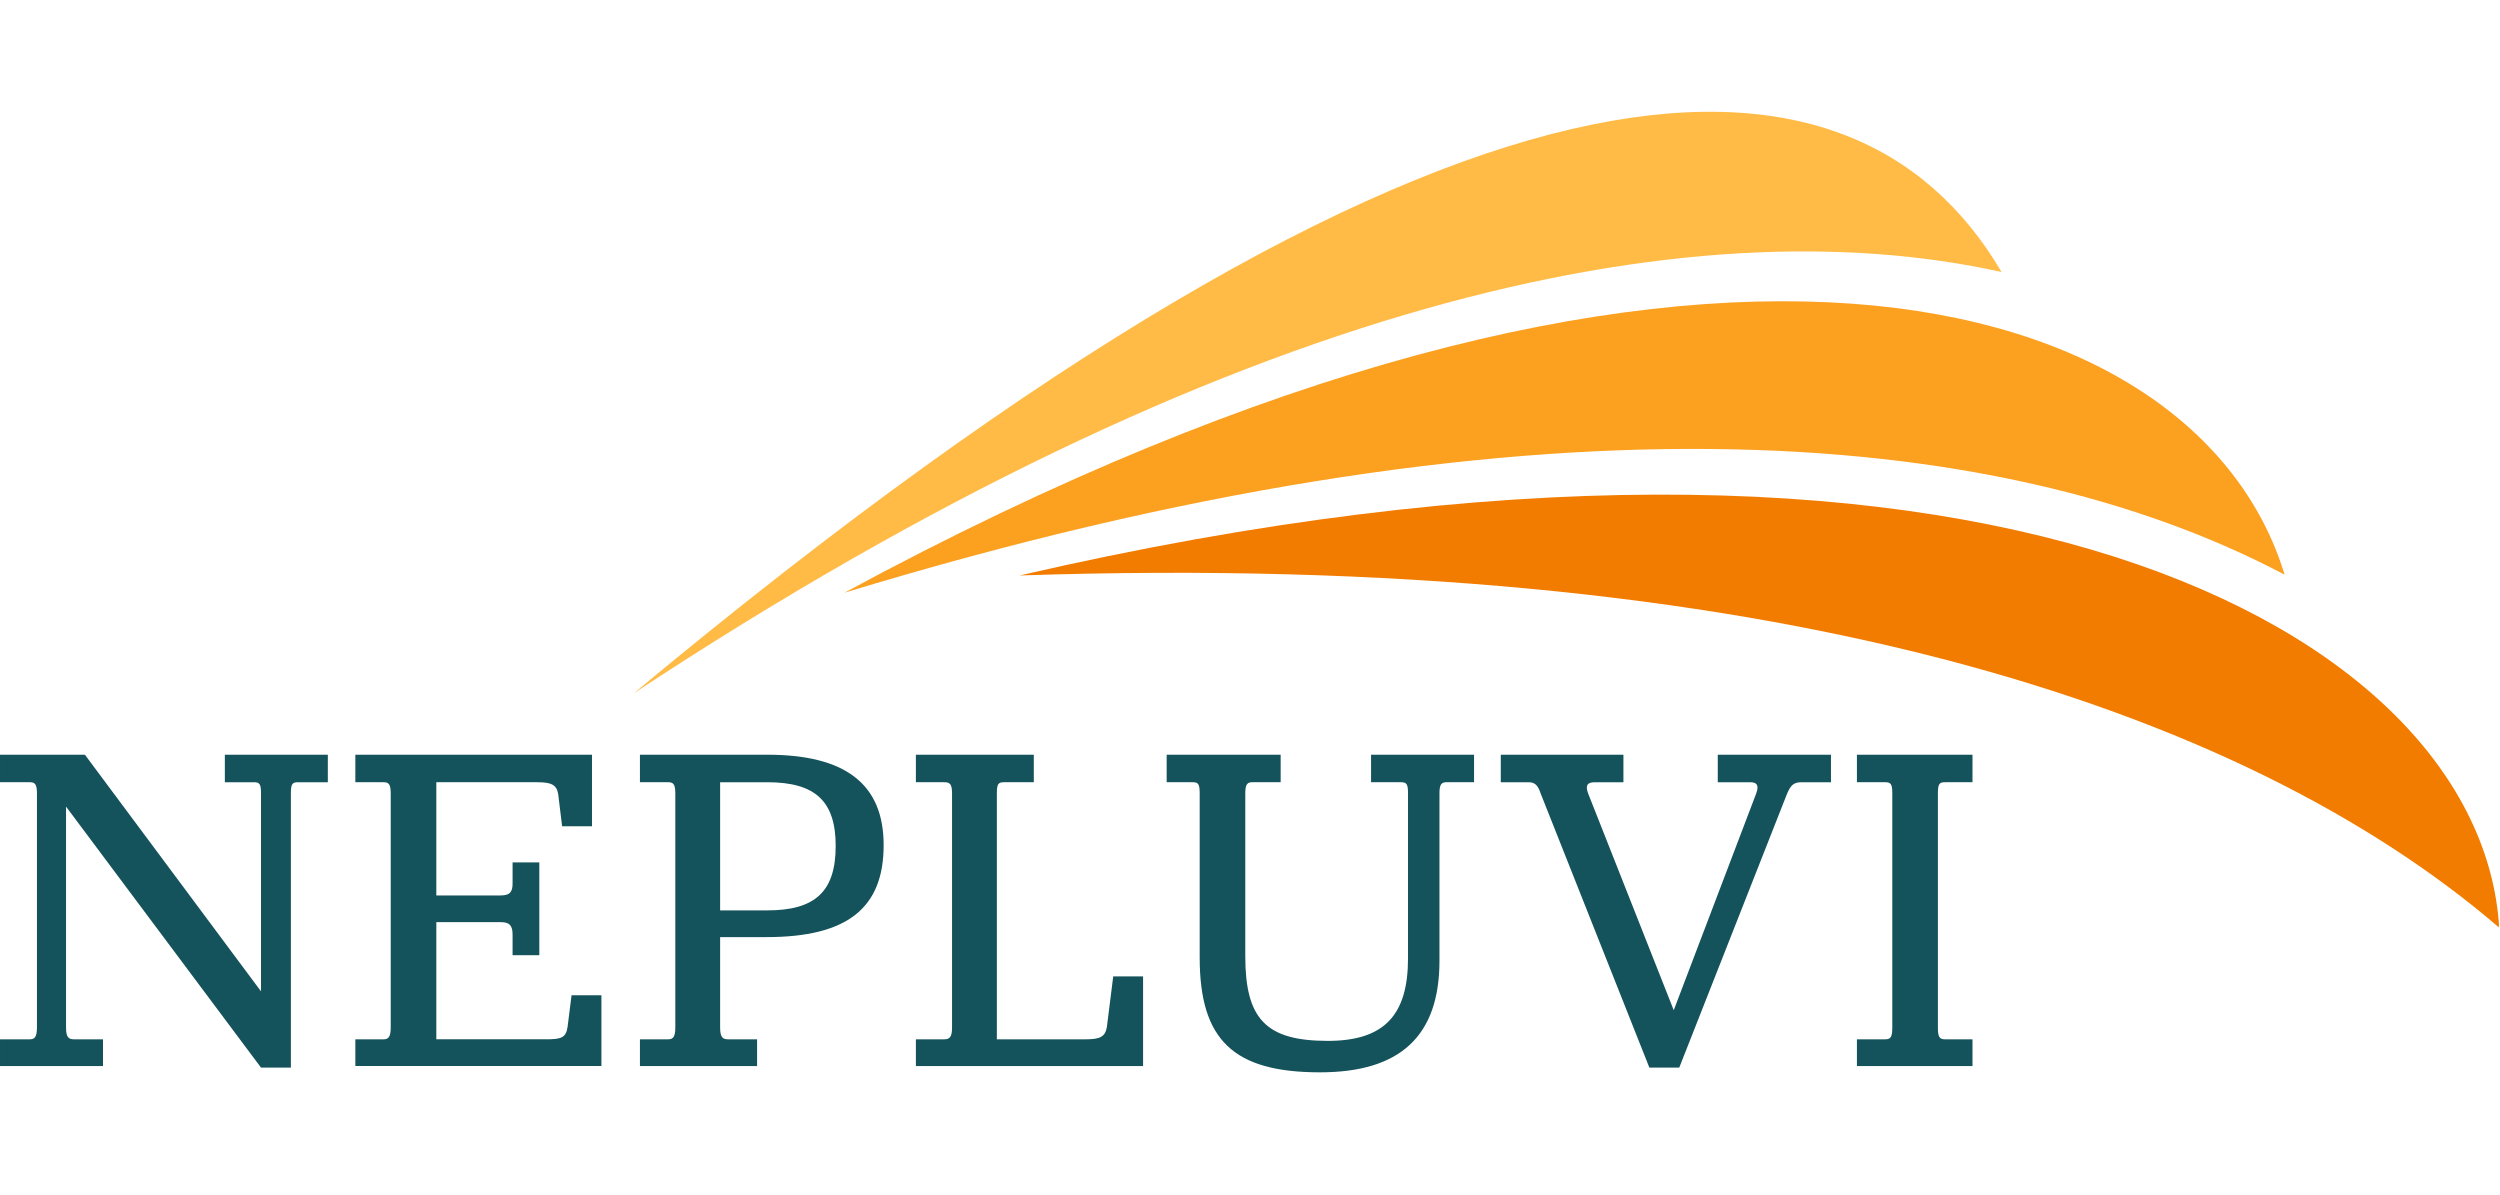 <?xml version="1.0" encoding="UTF-8"?>
<svg xmlns="http://www.w3.org/2000/svg" version="1.2" viewBox="0 0 318 152" width="318" height="152">
  <defs>
    <clipPath id="cp1">
      <path d="m0 14.22h317.86v122.14h-317.86z"></path>
    </clipPath>
  </defs>
  <style>.a{fill:#ffbb46}.b{fill:#fca01f}.c{fill:#f27c00}.d{fill:#14535b}</style>
  <g clip-path="url(#cp1)">
    <path fill-rule="evenodd" class="a" d="m80.6 88.2c105-87.4 154.9-86.1 174-53.6-39.7-8.8-98 3.5-174 53.6z"></path>
    <path fill-rule="evenodd" class="b" d="m107.4 75.4c108.4-58.7 172.2-38.6 183.2-2.3-36.7-19.4-96.8-24-183.2 2.3z"></path>
    <path fill-rule="evenodd" class="c" d="m129.7 73.2c122.7-28.4 185.9 7.1 188.2 44.8-32.8-28.2-93.2-48-188.2-44.8z"></path>
    <path class="d" d="m10.8 96l22.4 30.1v-25.2c0-1.2-0.2-1.4-0.9-1.4h-3.7v-3.5h13.1v3.5h-3.8c-0.7 0-0.9 0.2-0.9 1.4v34.9h-3.8l-24.8-33.2v28.1c0 1.2 0.3 1.5 1 1.5h3.7v3.4h-13.1v-3.4h3.8c0.6 0 0.9-0.3 0.9-1.5v-29.8c0-1.2-0.3-1.4-0.9-1.4h-3.8v-3.5z"></path>
    <path class="d" d="m45.2 132.2h3.6c0.6 0 0.9-0.3 0.9-1.5v-29.8c0-1.2-0.3-1.4-0.9-1.4h-3.6v-3.5h30.1v9.1h-3.8l-0.5-4.1c-0.2-1.2-0.9-1.5-2.7-1.5h-12.8v14.4h8.2c1.1 0 1.5-0.4 1.5-1.5v-2.7h3.4v11.8h-3.4v-2.6c0-1.2-0.4-1.6-1.5-1.6h-8.2v14.9h14c1.9 0 2.5-0.2 2.7-1.6l0.5-4h3.8v9h-31.3z"></path>
    <path fill-rule="evenodd" class="d" d="m81.4 132.2h3.6c0.6 0 0.9-0.3 0.9-1.5v-29.8c0-1.2-0.3-1.4-0.9-1.4h-3.6v-3.5h16.2c9.9 0 14.8 3.7 14.8 11.5 0 8-4.6 11.7-14.9 11.7h-5.9v11.5c0 1.2 0.3 1.5 1 1.5h3.7v3.4h-14.9zm10.2-16.4h6c6.1 0 8.7-2.4 8.7-8.2 0-5.7-2.6-8.1-8.7-8.1h-6z"></path>
    <path class="d" d="m116.5 132.2h3.6c0.7 0 1-0.3 1-1.5v-29.8c0-1.2-0.3-1.4-1-1.4h-3.6v-3.5h15v3.5h-3.8c-0.7 0-0.9 0.2-0.9 1.4v31.3h11.3c1.8 0 2.5-0.3 2.7-1.6l0.8-6.4h3.8v11.4h-28.9z"></path>
    <path class="d" d="m152.6 121.8v-20.9c0-1.2-0.2-1.4-0.9-1.4h-3.3v-3.5h14.5v3.5h-3.6c-0.6 0-0.9 0.2-0.9 1.4v20.7c0 8 2.6 10.8 10.5 10.8 7.2 0 10.2-3.3 10.2-10.5v-21c0-1.2-0.2-1.4-0.9-1.4h-3.8v-3.5h13.1v3.5h-3.5c-0.6 0-0.9 0.2-0.9 1.4v21.3c0 9.6-5 14.2-15.2 14.2-11 0-15.3-4.1-15.3-14.6z"></path>
    <path class="d" d="m202.9 99.5c-0.9 0-1.3 0.3-0.9 1.4l10.9 27.6 10.5-27.6c0.4-1.1 0-1.4-0.8-1.4h-4.1v-3.5h14.4v3.5h-3.7c-1 0-1.4 0.3-1.9 1.5l-13.7 34.8h-3.8l-13.8-34.8c-0.4-1.2-0.8-1.5-1.6-1.5h-3.5v-3.5h15.6v3.5z"></path>
    <path class="d" d="m236.2 132.2h3.6c0.7 0 0.9-0.3 0.9-1.5v-29.8c0-1.2-0.2-1.4-0.9-1.4h-3.6v-3.5h14.7v3.5h-3.5c-0.7 0-0.9 0.2-0.9 1.4v29.8c0 1.2 0.2 1.5 0.9 1.5h3.5v3.4h-14.7z"></path>
  </g>
</svg>
